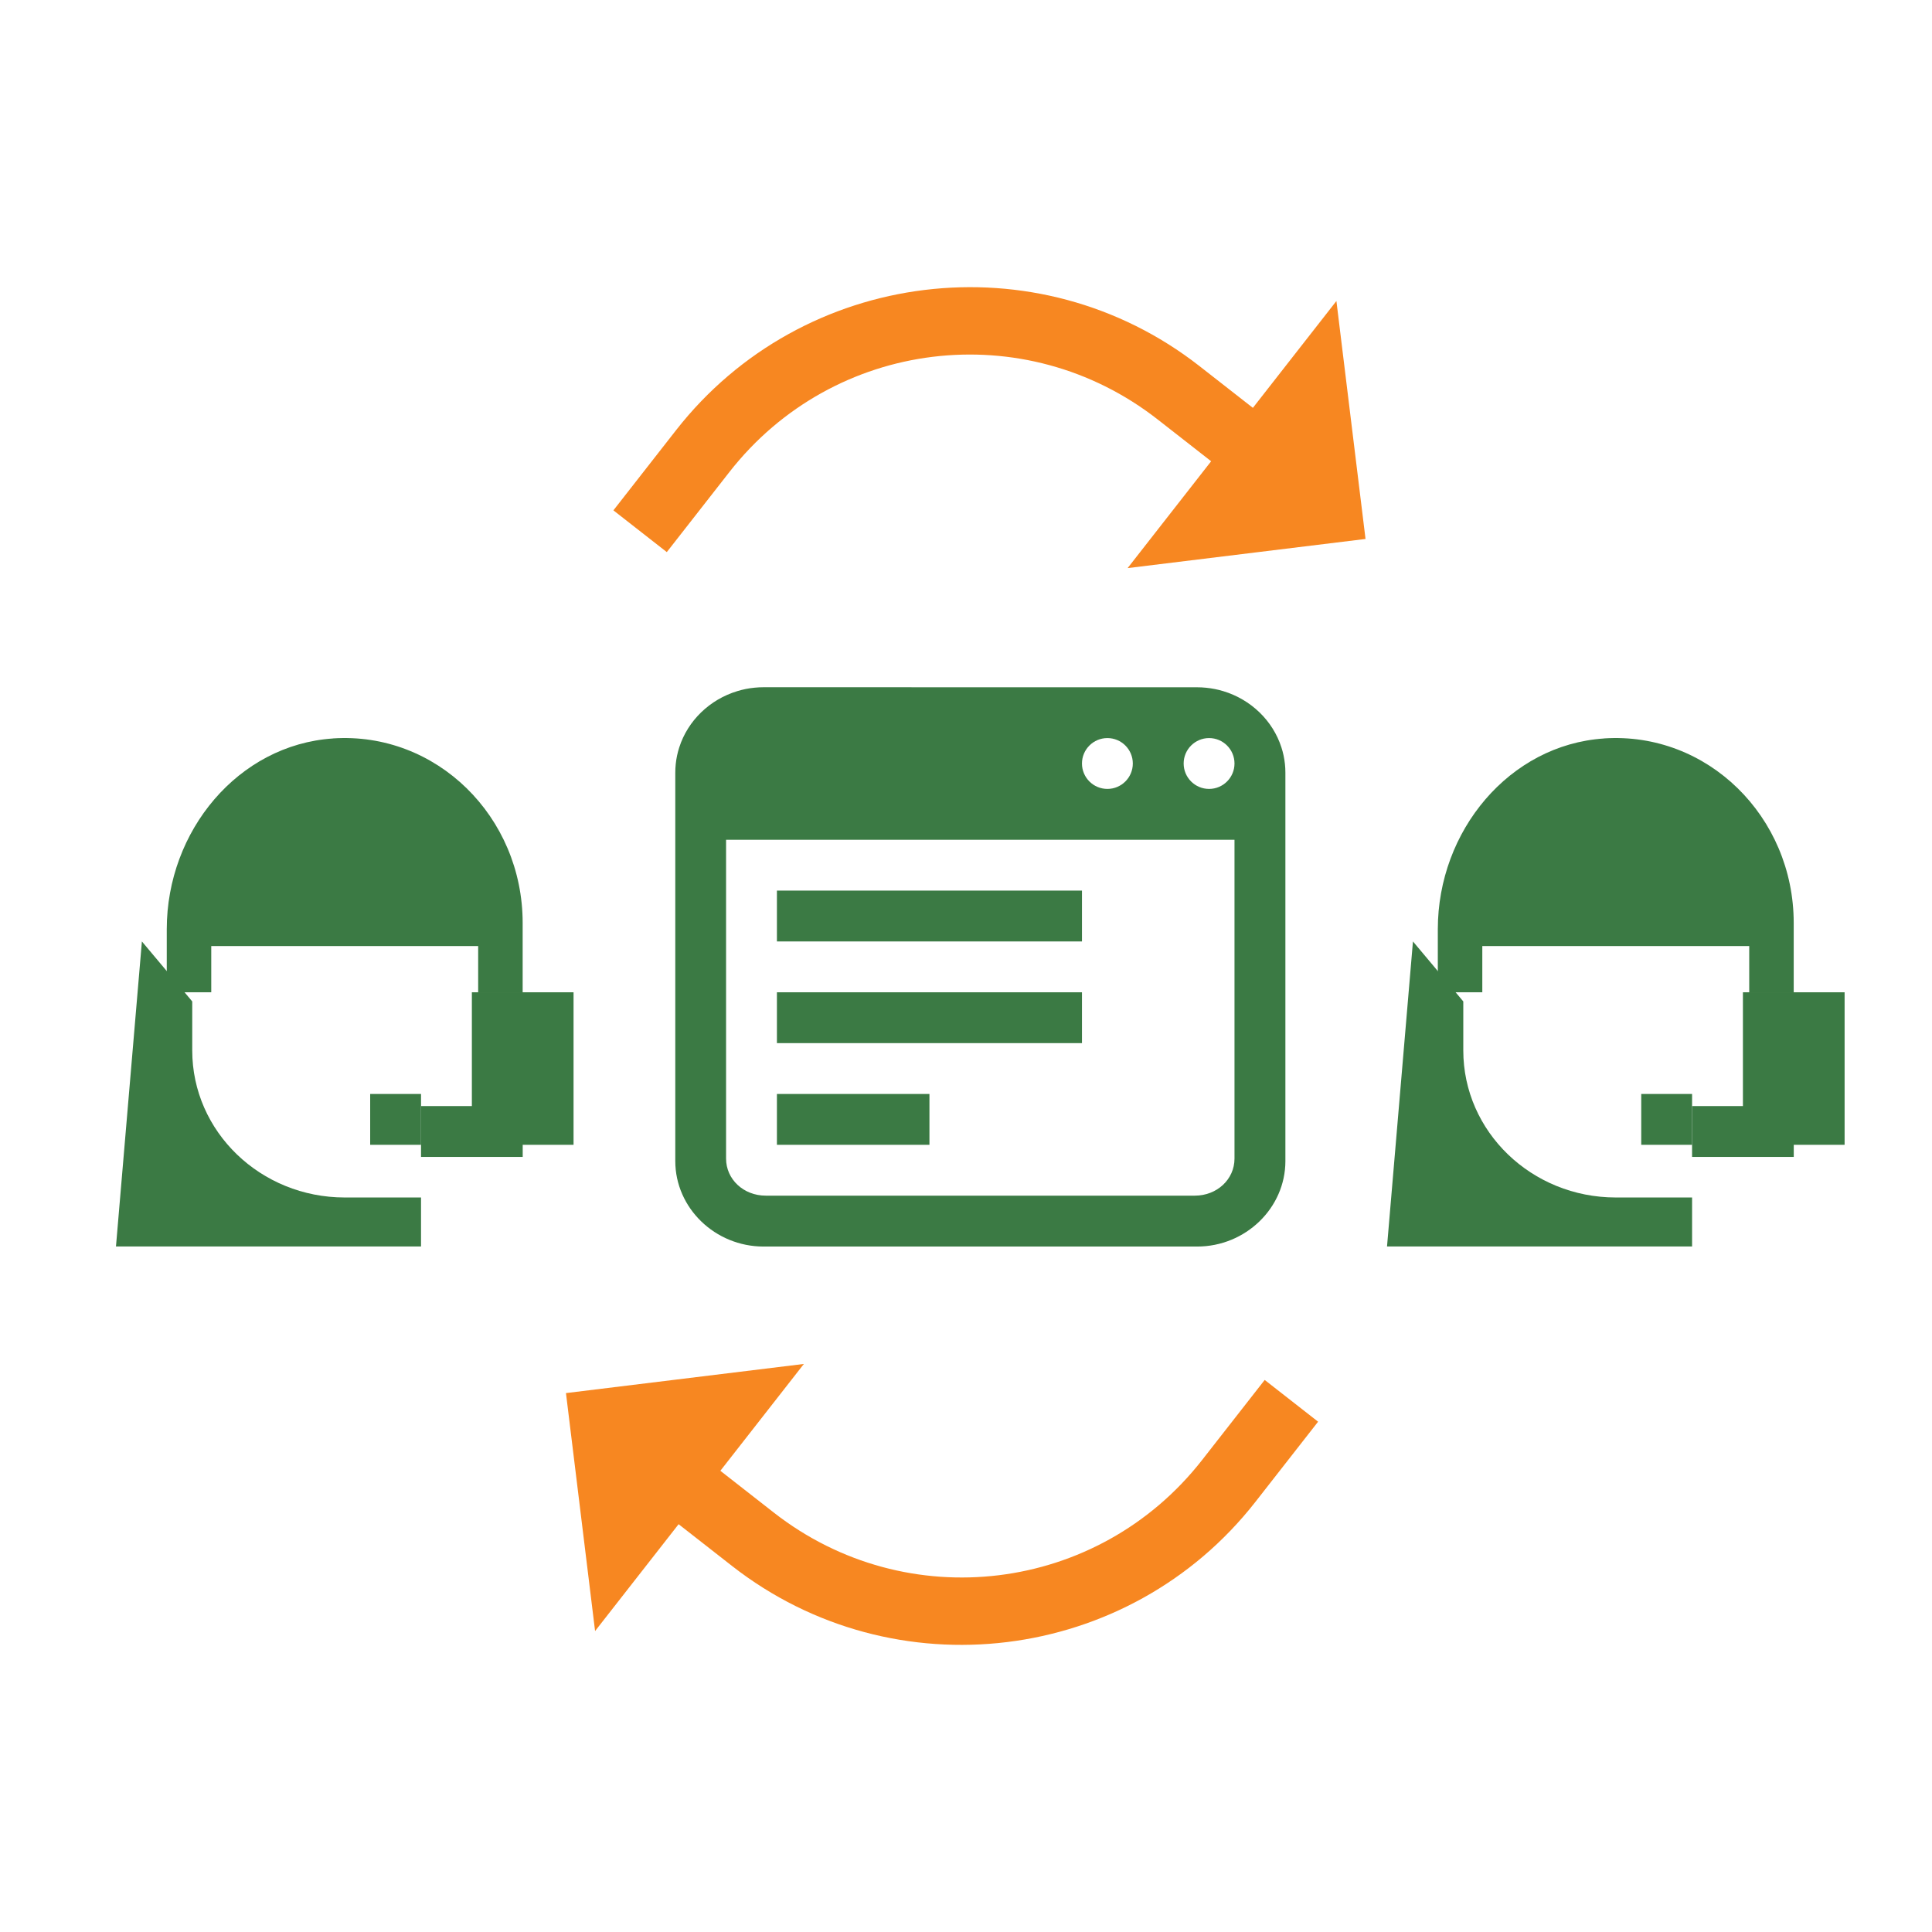 <svg height="38" viewBox="0 0 38 38" width="38" xmlns="http://www.w3.org/2000/svg"><g fill="none" fill-rule="evenodd" transform="translate(2)"><g fill="#3b7a44" transform="translate(11.281 13.517)"><path d="m1.737 0c-.06 0-.119.003-.177.009-.116.011-.229.034-.337.067-.544.164-.975.58-1.144 1.107-.034.105-.057.214-.069.326-0.0 0.0 0.0 0 0 .001-.006.056-.009.113-.009.171v.611 7.028c0 .923.783 1.681 1.737 1.681h8.526c.954 0 1.737-.758 1.737-1.681v-7.028-.611c0-.058-.003-.115-.009-.171-.012-.112-.035-.222-.069-.326-.169-.527-.6-.943-1.144-1.107-.108-.033-.221-.055-.337-.067-0-0-0.0 0-.001 0-.058-.006-.117-.009-.176-.009zm6.763 1c.276 0 .5.224.5.5s-.224.5-.5.5-.5-.224-.5-.5.224-.5.5-.5zm2 0c.276 0 .5.224.5.5s-.224.5-.5.5-.5-.224-.5-.5.224-.5.5-.5zm-9.5 2h10v6.271c0 .408-.344.729-.781.729h-8.438c-.437 0-.781-.321-.781-.729z" fill-rule="nonzero"/><path d="m2 4h6v1h-6z"/><path d="m2 6h6v1h-6z"/><path d="m2 8h3v1h-3z"/></g><path d="m21.158 3v2.667h-1.333c-4.042 0-7.333 3.291-7.333 7.333v2h1.333v-2c0-3.322 2.678-6 6-6h1.333v2.667l3.333-3.333z" fill="#f78721" fill-rule="nonzero" transform="matrix(.788 .616 -.616 .788 9.461 -9.477)"/><path d="m18.158 23v2.667h-1.333c-4.042 0-7.333 3.291-7.333 7.333v2h1.333v-2c0-3.322 2.678-6 6-6h1.333v2.667l3.333-3.333z" fill="#f78721" fill-rule="nonzero" transform="matrix(-.788 -.616 .616 -.788 9.845 61.39)"/><g fill="#3b7a44"><g transform="translate(0 13.793)"><g fill-rule="nonzero"><path d="m9.281 5.724h-2v3h2z"/><path d="m4.547.732c-1.86.125-3.267 1.816-3.267 3.753v1.239h.875v-.909h5.25v.909h.875v-1.364c0-2.089-1.694-3.765-3.733-3.629z"/><path d="m.281 10.724h6v-.964h-1.5c-1.657 0-3-1.295-3-2.892v-.964l-.99-1.18z"/><path d="m5.281 7.724h1v1h-1z"/></g><path d="m6.281 7.962h2v1h-2z"/></g><g transform="translate(25 13.793)"><g fill-rule="nonzero"><path d="m9.281 5.724h-2v3h2z"/><path d="m4.547.732c-1.86.125-3.267 1.816-3.267 3.753v1.239h.875v-.909h5.25v.909h.875v-1.364c0-2.089-1.694-3.765-3.733-3.629z"/><path d="m.281 10.724h6v-.964h-1.5c-1.657 0-3-1.295-3-2.892v-.964l-.99-1.18z"/><path d="m5.281 7.724h1v1h-1z"/></g><path d="m6.281 7.962h2v1h-2z"/></g></g></g></svg>